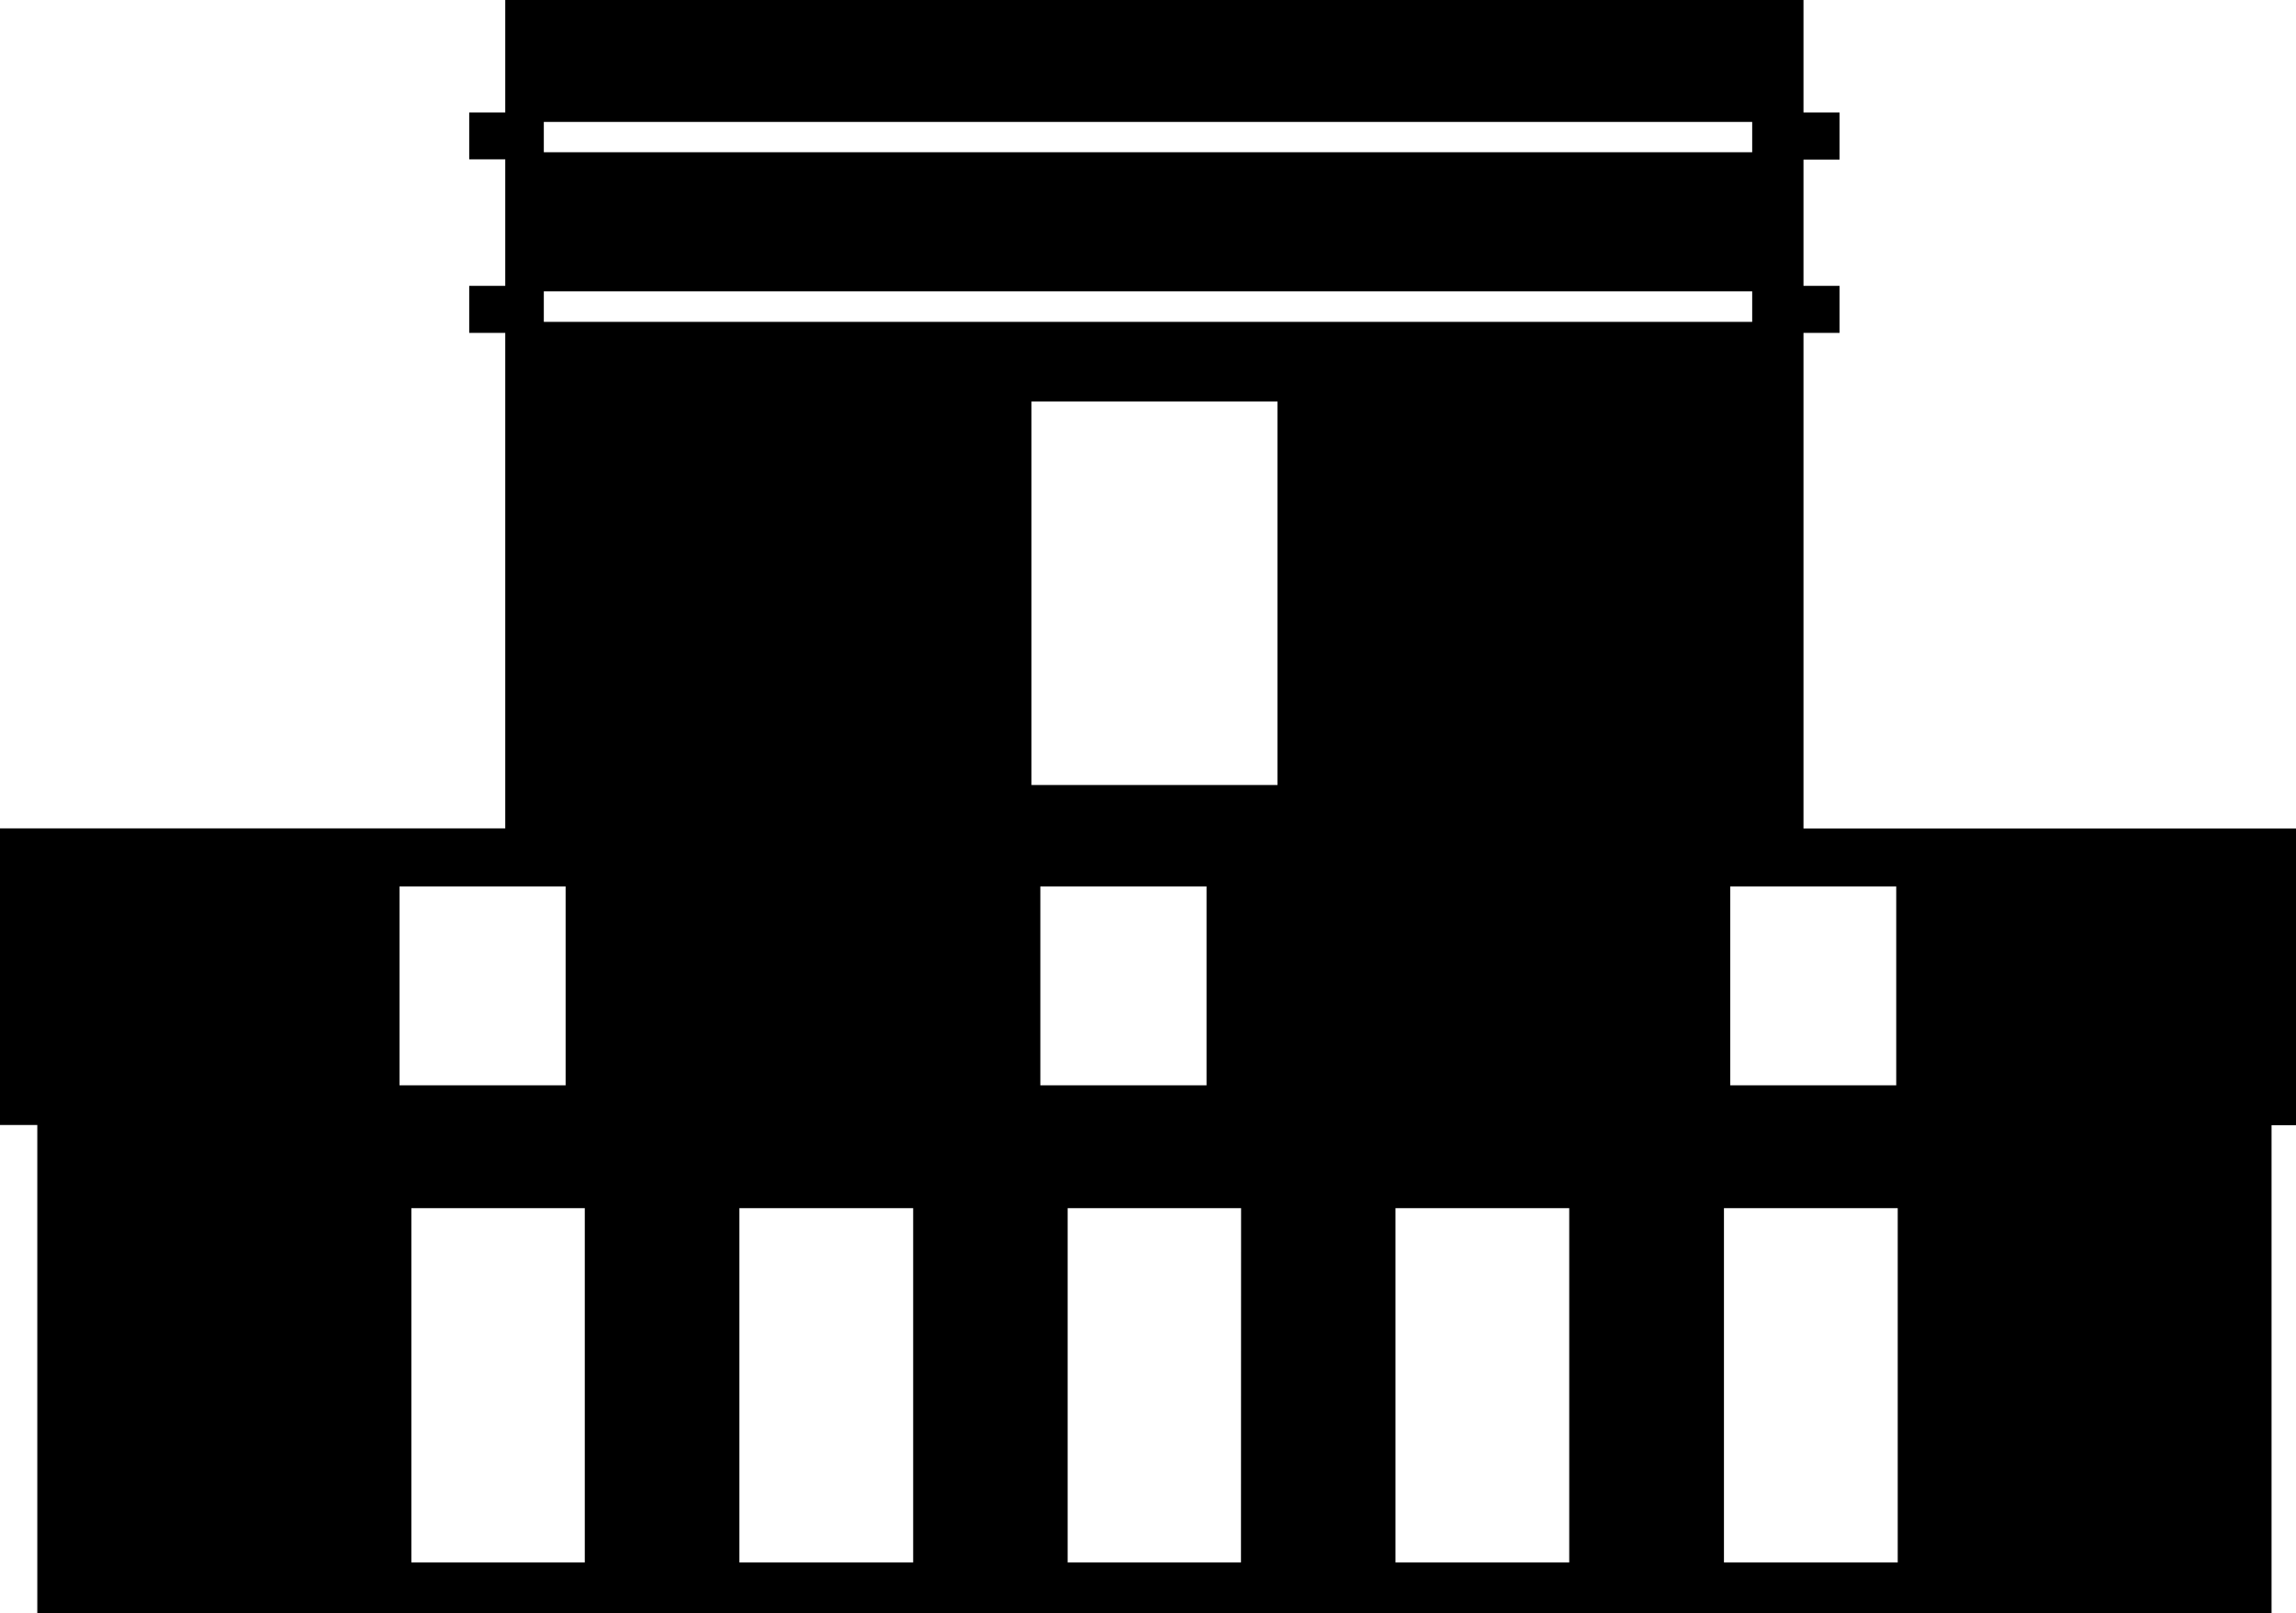 <?xml version="1.0" encoding="utf-8"?>
<!-- Generator: Adobe Illustrator 16.0.4, SVG Export Plug-In . SVG Version: 6.00 Build 0)  -->
<!DOCTYPE svg PUBLIC "-//W3C//DTD SVG 1.1//EN" "http://www.w3.org/Graphics/SVG/1.1/DTD/svg11.dtd">
<svg version="1.1" id="Capa_1" xmlns="http://www.w3.org/2000/svg" xmlns:xlink="http://www.w3.org/1999/xlink" x="0px" y="0px"
	 width="20.004px" height="14.053px" viewBox="0 0 20.004 14.053" enable-background="new 0 0 20.004 14.053" xml:space="preserve">
<path d="M15.713,7.217V2.9h0.314v-0.41h-0.314V1.39h0.314V0.98h-0.314V0H4.402v0.98H4.088v0.408h0.314v1.102H4.088V2.9h0.314v4.316
	H0V9.8h0.325v4.252h19.466v-4.25h0.213V7.217H15.713z M16.521,7.722v1.732h-1.446V7.722H16.521z M4.738,1.062h10.528v0.264H4.738
	V1.062z M4.738,2.538h10.528v0.266H4.738V2.538z M3.481,7.722h1.447v1.732H3.481V7.722z M5.095,13.61H3.584v-3.086h1.511V13.61z
	 M7.956,13.61H6.442v-3.086h1.514V13.61z M10.812,13.61h-1.51v-3.086h1.511L10.812,13.61L10.812,13.61z M9.064,9.454V7.722h1.448
	v1.732H9.064z M11.129,6.838H8.987v-3.34h2.143V6.838z M13.672,13.61h-1.514v-3.086h1.514V13.61z M16.532,13.61H15.02v-3.086h1.514
	v3.086H16.532z"/>
</svg>
